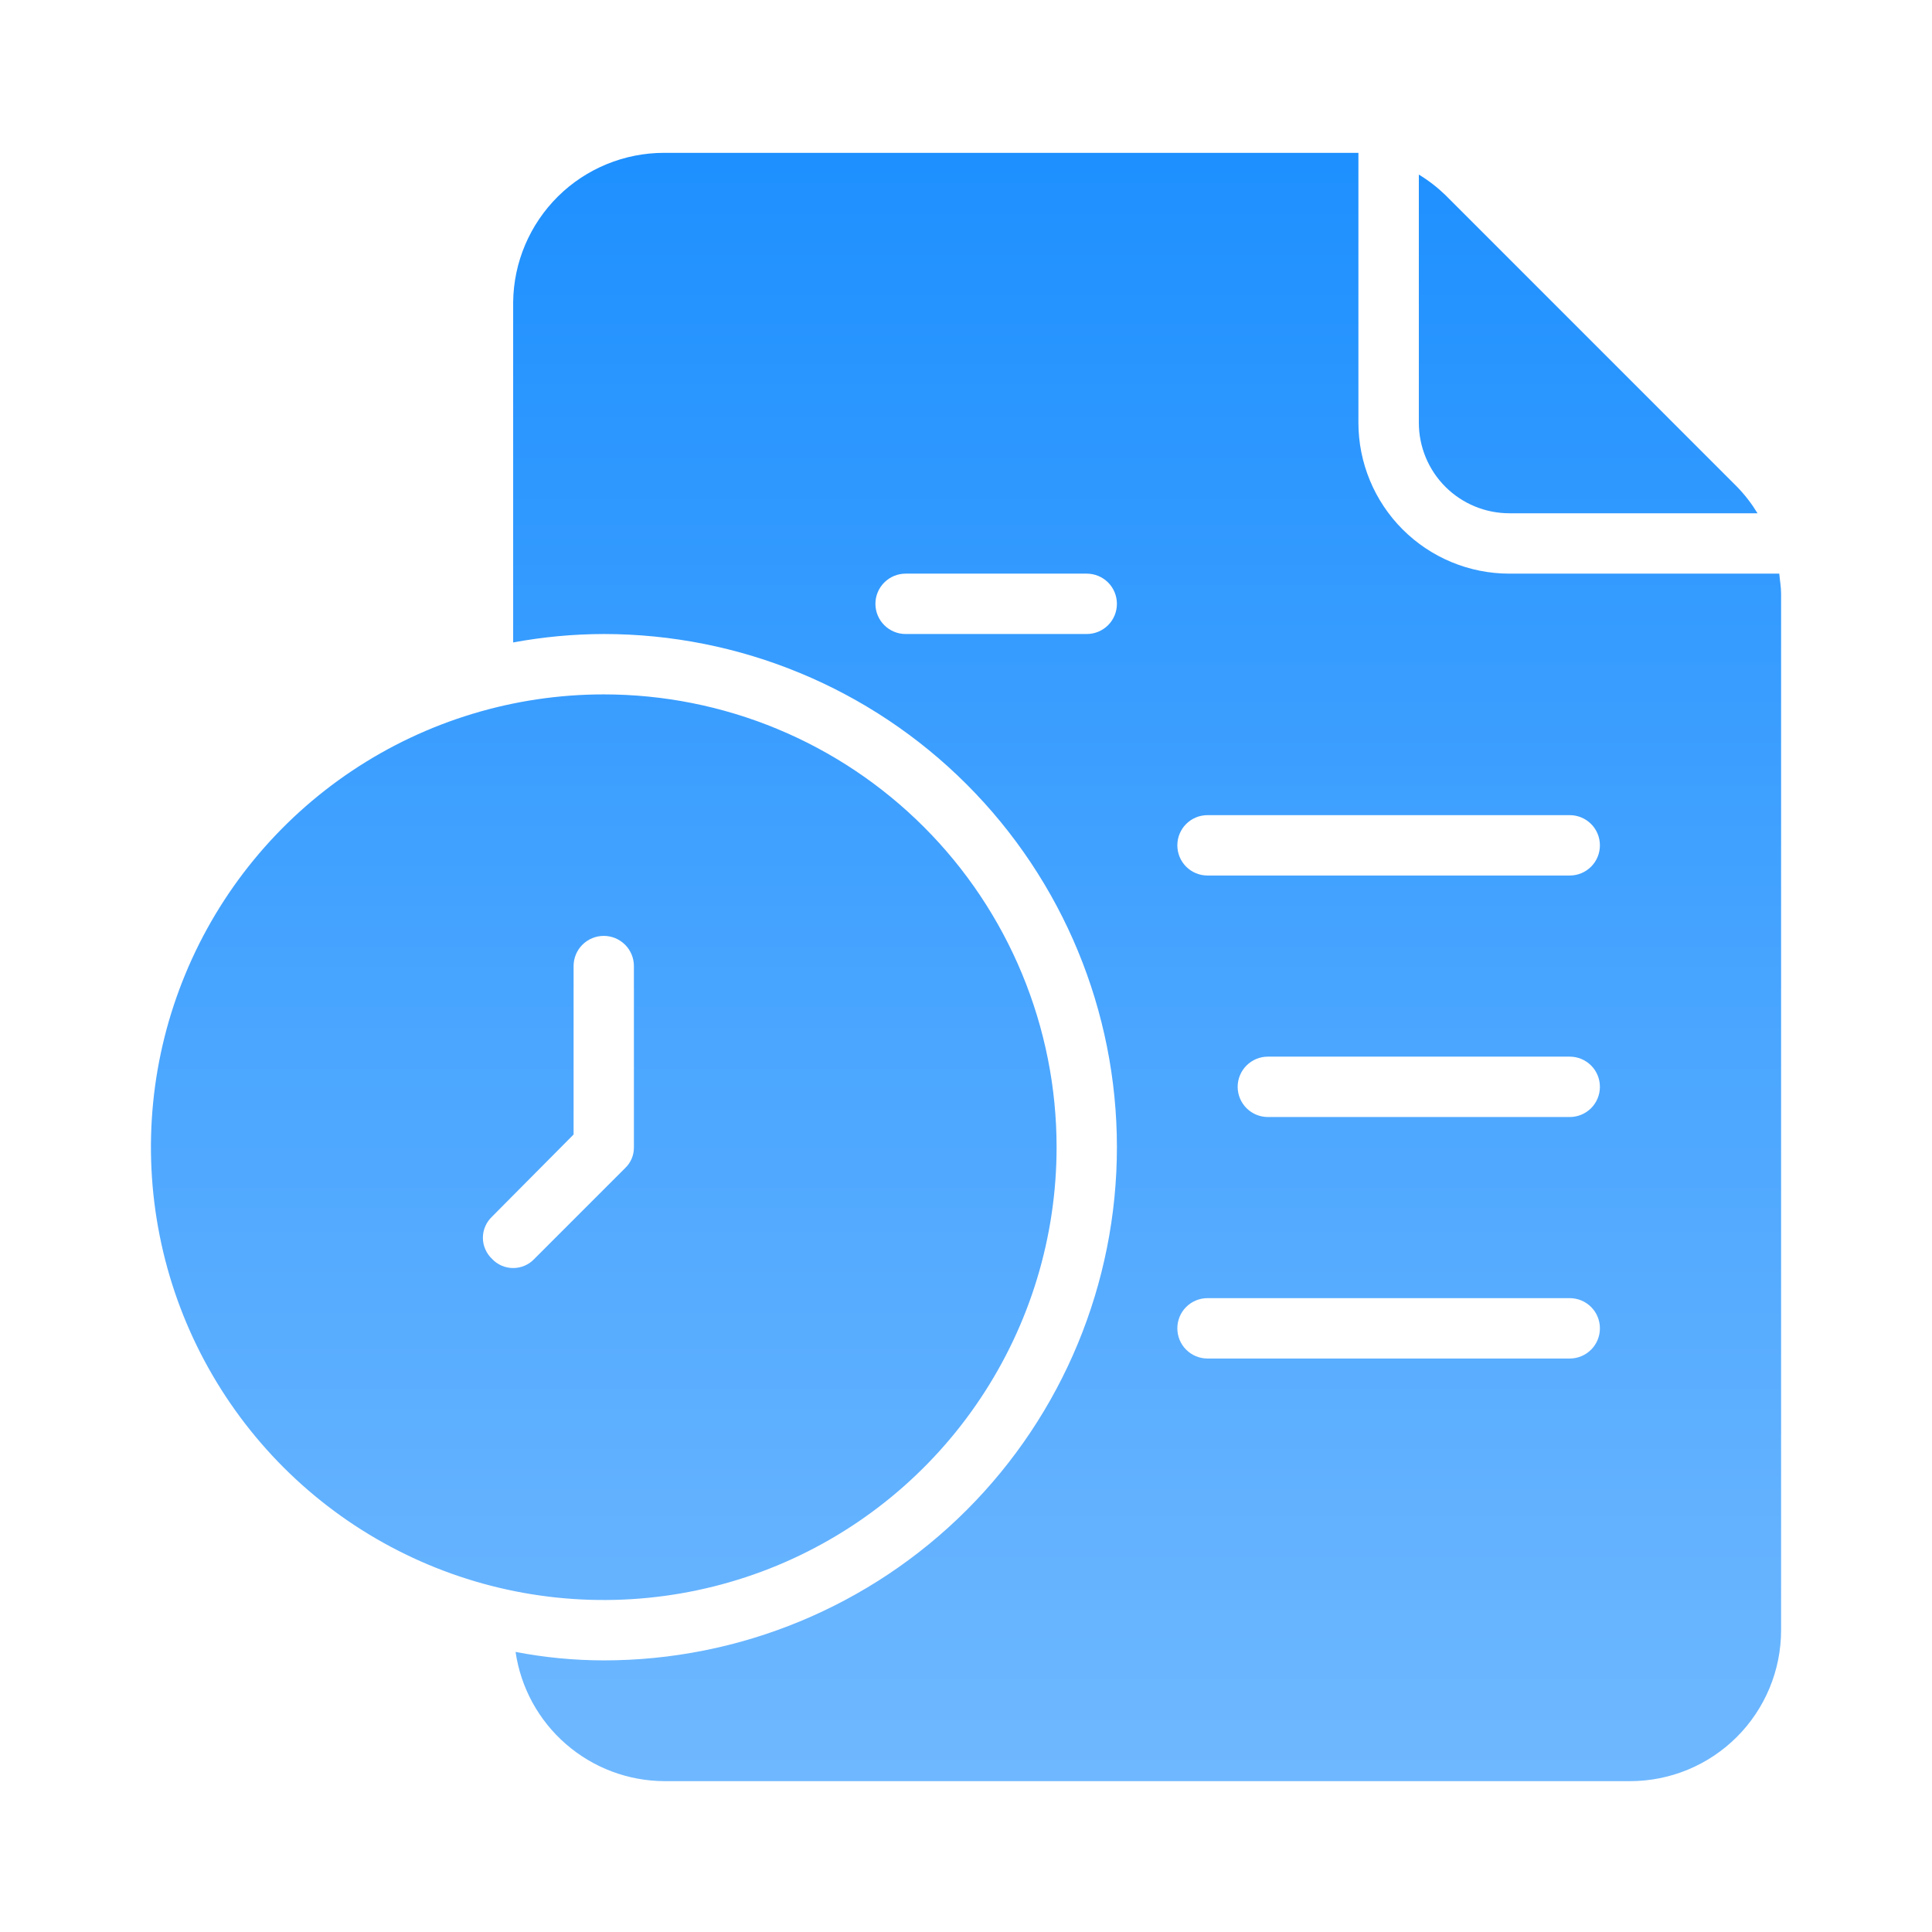 <svg width="36" height="36" viewBox="0 0 36 36" fill="none" xmlns="http://www.w3.org/2000/svg">
<path d="M26.438 3.253C26.616 3.361 26.782 3.489 26.933 3.635L32.366 9.069C32.512 9.219 32.64 9.385 32.749 9.564H28.125C27.677 9.564 27.248 9.386 26.932 9.07C26.615 8.753 26.438 8.324 26.438 7.876V3.253ZM33.188 10.689H28.125C27.379 10.689 26.664 10.393 26.136 9.865C25.609 9.338 25.312 8.622 25.312 7.876V2.848H12.375C11.635 2.848 10.925 3.139 10.398 3.659C9.872 4.18 9.571 4.886 9.562 5.626V11.971C10.119 11.868 10.684 11.815 11.25 11.814C13.786 11.814 16.218 12.821 18.012 14.615C19.805 16.408 20.812 18.84 20.812 21.376C20.812 23.913 19.805 26.345 18.012 28.138C16.218 29.931 13.786 30.939 11.25 30.939C10.699 30.938 10.149 30.886 9.607 30.781C9.704 31.448 10.037 32.057 10.545 32.498C11.053 32.94 11.702 33.185 12.375 33.189H30.375C31.121 33.189 31.836 32.893 32.364 32.365C32.891 31.838 33.188 31.122 33.188 30.376V11.06C33.188 10.936 33.165 10.813 33.154 10.689H33.188ZM20.25 11.814H16.875C16.726 11.814 16.583 11.755 16.477 11.649C16.372 11.544 16.312 11.401 16.312 11.251C16.312 11.102 16.372 10.959 16.477 10.854C16.583 10.748 16.726 10.689 16.875 10.689H20.25C20.399 10.689 20.542 10.748 20.648 10.854C20.753 10.959 20.812 11.102 20.812 11.251C20.812 11.401 20.753 11.544 20.648 11.649C20.542 11.755 20.399 11.814 20.25 11.814ZM29.25 25.314H22.5C22.351 25.314 22.208 25.255 22.102 25.149C21.997 25.044 21.938 24.901 21.938 24.751C21.938 24.602 21.997 24.459 22.102 24.354C22.208 24.248 22.351 24.189 22.5 24.189H29.25C29.399 24.189 29.542 24.248 29.648 24.354C29.753 24.459 29.812 24.602 29.812 24.751C29.812 24.901 29.753 25.044 29.648 25.149C29.542 25.255 29.399 25.314 29.25 25.314ZM29.25 20.814H23.625C23.476 20.814 23.333 20.755 23.227 20.649C23.122 20.544 23.062 20.401 23.062 20.251C23.062 20.102 23.122 19.959 23.227 19.854C23.333 19.748 23.476 19.689 23.625 19.689H29.25C29.399 19.689 29.542 19.748 29.648 19.854C29.753 19.959 29.812 20.102 29.812 20.251C29.812 20.401 29.753 20.544 29.648 20.649C29.542 20.755 29.399 20.814 29.25 20.814ZM29.25 16.314H22.5C22.351 16.314 22.208 16.255 22.102 16.149C21.997 16.044 21.938 15.901 21.938 15.751C21.938 15.602 21.997 15.459 22.102 15.354C22.208 15.248 22.351 15.189 22.5 15.189H29.25C29.399 15.189 29.542 15.248 29.648 15.354C29.753 15.459 29.812 15.602 29.812 15.751C29.812 15.901 29.753 16.044 29.648 16.149C29.542 16.255 29.399 16.314 29.25 16.314ZM11.25 12.939C9.581 12.939 7.95 13.434 6.562 14.361C5.175 15.288 4.093 16.606 3.455 18.148C2.816 19.689 2.649 21.386 2.975 23.023C3.3 24.659 4.104 26.163 5.284 27.343C6.464 28.523 7.967 29.326 9.604 29.652C11.241 29.977 12.937 29.81 14.479 29.172C16.021 28.533 17.338 27.452 18.265 26.064C19.193 24.677 19.688 23.045 19.688 21.376C19.688 20.268 19.469 19.171 19.045 18.148C18.621 17.124 18 16.194 17.216 15.41C16.433 14.627 15.503 14.005 14.479 13.581C13.455 13.157 12.358 12.939 11.25 12.939ZM11.812 21.376C11.813 21.45 11.799 21.523 11.77 21.591C11.741 21.659 11.698 21.72 11.644 21.77L9.956 23.458C9.906 23.512 9.845 23.554 9.777 23.584C9.709 23.613 9.636 23.628 9.562 23.628C9.489 23.628 9.416 23.613 9.348 23.584C9.28 23.554 9.219 23.512 9.169 23.458C9.115 23.407 9.072 23.346 9.043 23.278C9.013 23.211 8.998 23.138 8.998 23.064C8.998 22.99 9.013 22.917 9.043 22.849C9.072 22.782 9.115 22.721 9.169 22.67L10.688 21.14V18.001C10.688 17.852 10.747 17.709 10.852 17.604C10.958 17.498 11.101 17.439 11.25 17.439C11.399 17.439 11.542 17.498 11.648 17.604C11.753 17.709 11.812 17.852 11.812 18.001V21.376Z" fill="url(#paint0_linear_2738_11769)"/>
<defs>
<linearGradient id="paint0_linear_2738_11769" x1="18" y1="2.848" x2="18" y2="33.189" gradientUnits="userSpaceOnUse">
<stop stop-color="#1E90FF"/>
<stop offset="1" stop-color="#6FB8FF"/>
</linearGradient>
</defs>
</svg>

